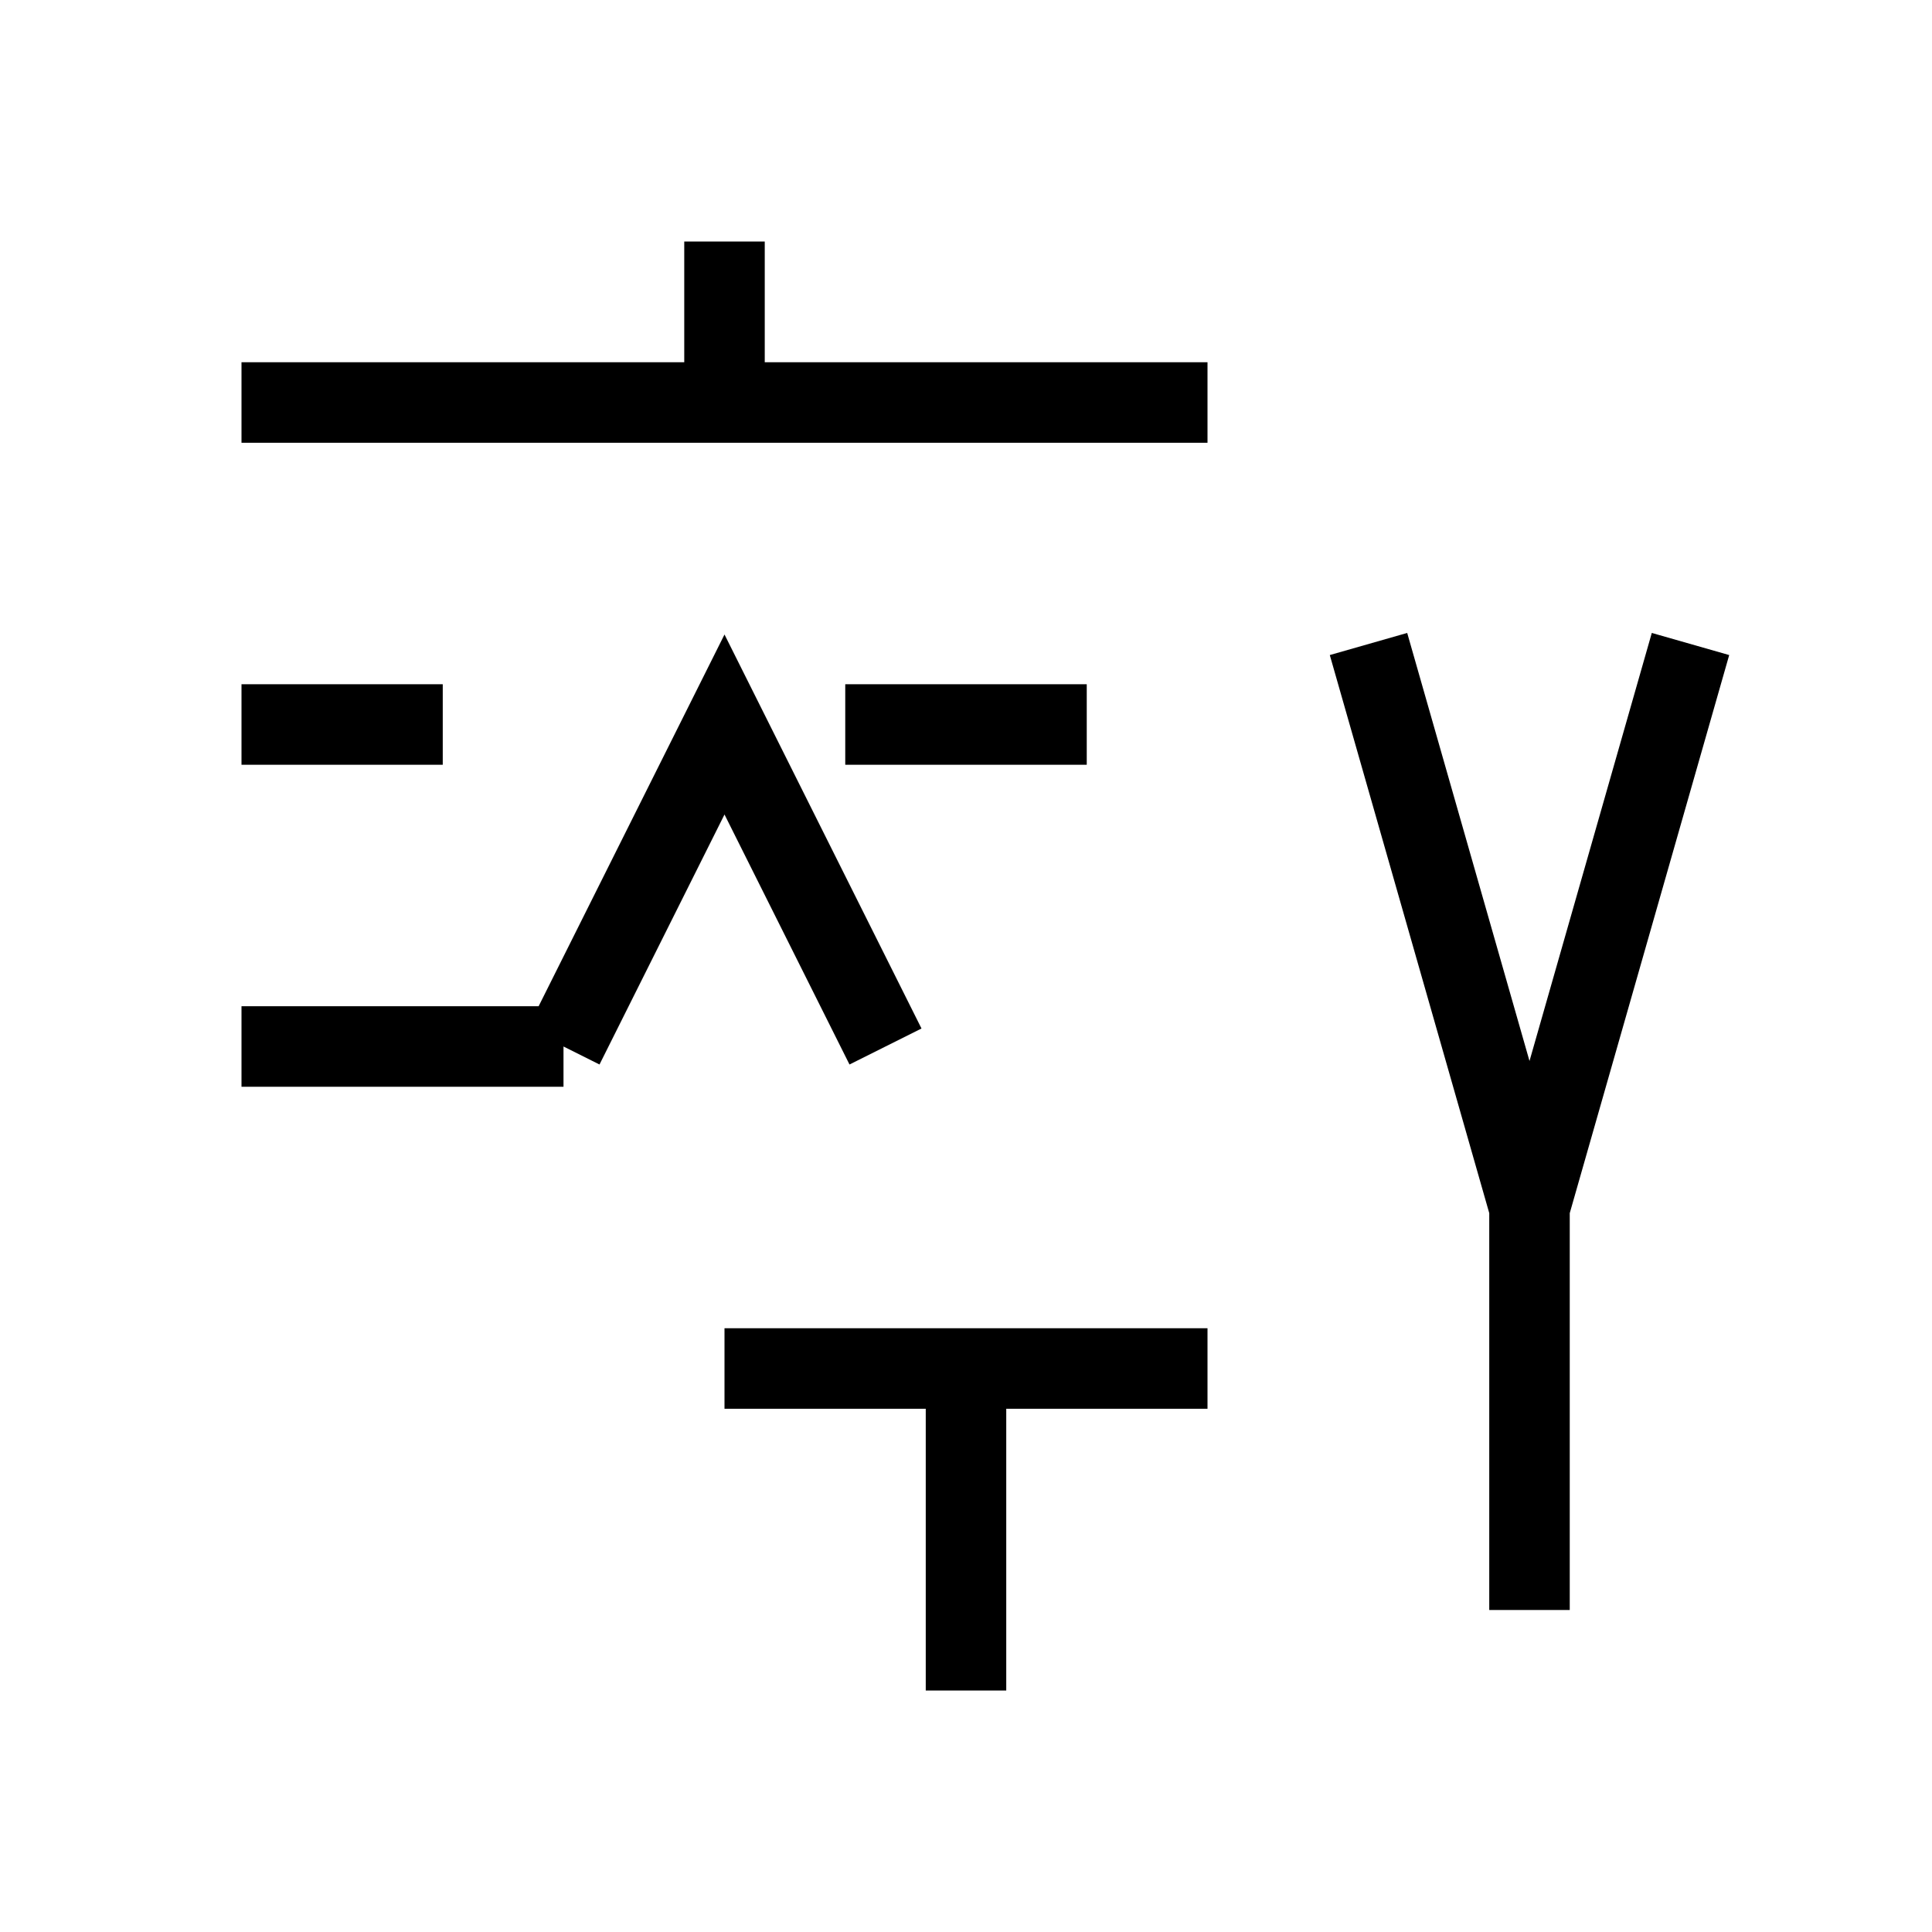 <svg width="24" height="24" viewBox="0 0 24 24" fill="none" xmlns="http://www.w3.org/2000/svg">
  <path d="M3 5H15M9 3V5M10.5 9H13.5M7 13L9 9L11 13M3 9H5.5M3 13H7M17 8L19 15M19 15L21 8M19 15V20M9 17H15M12 17V21" 
    stroke="currentColor" 
    strokeWidth="2" 
    strokeLinecap="round" 
    strokeLinejoin="round"/>
</svg> 